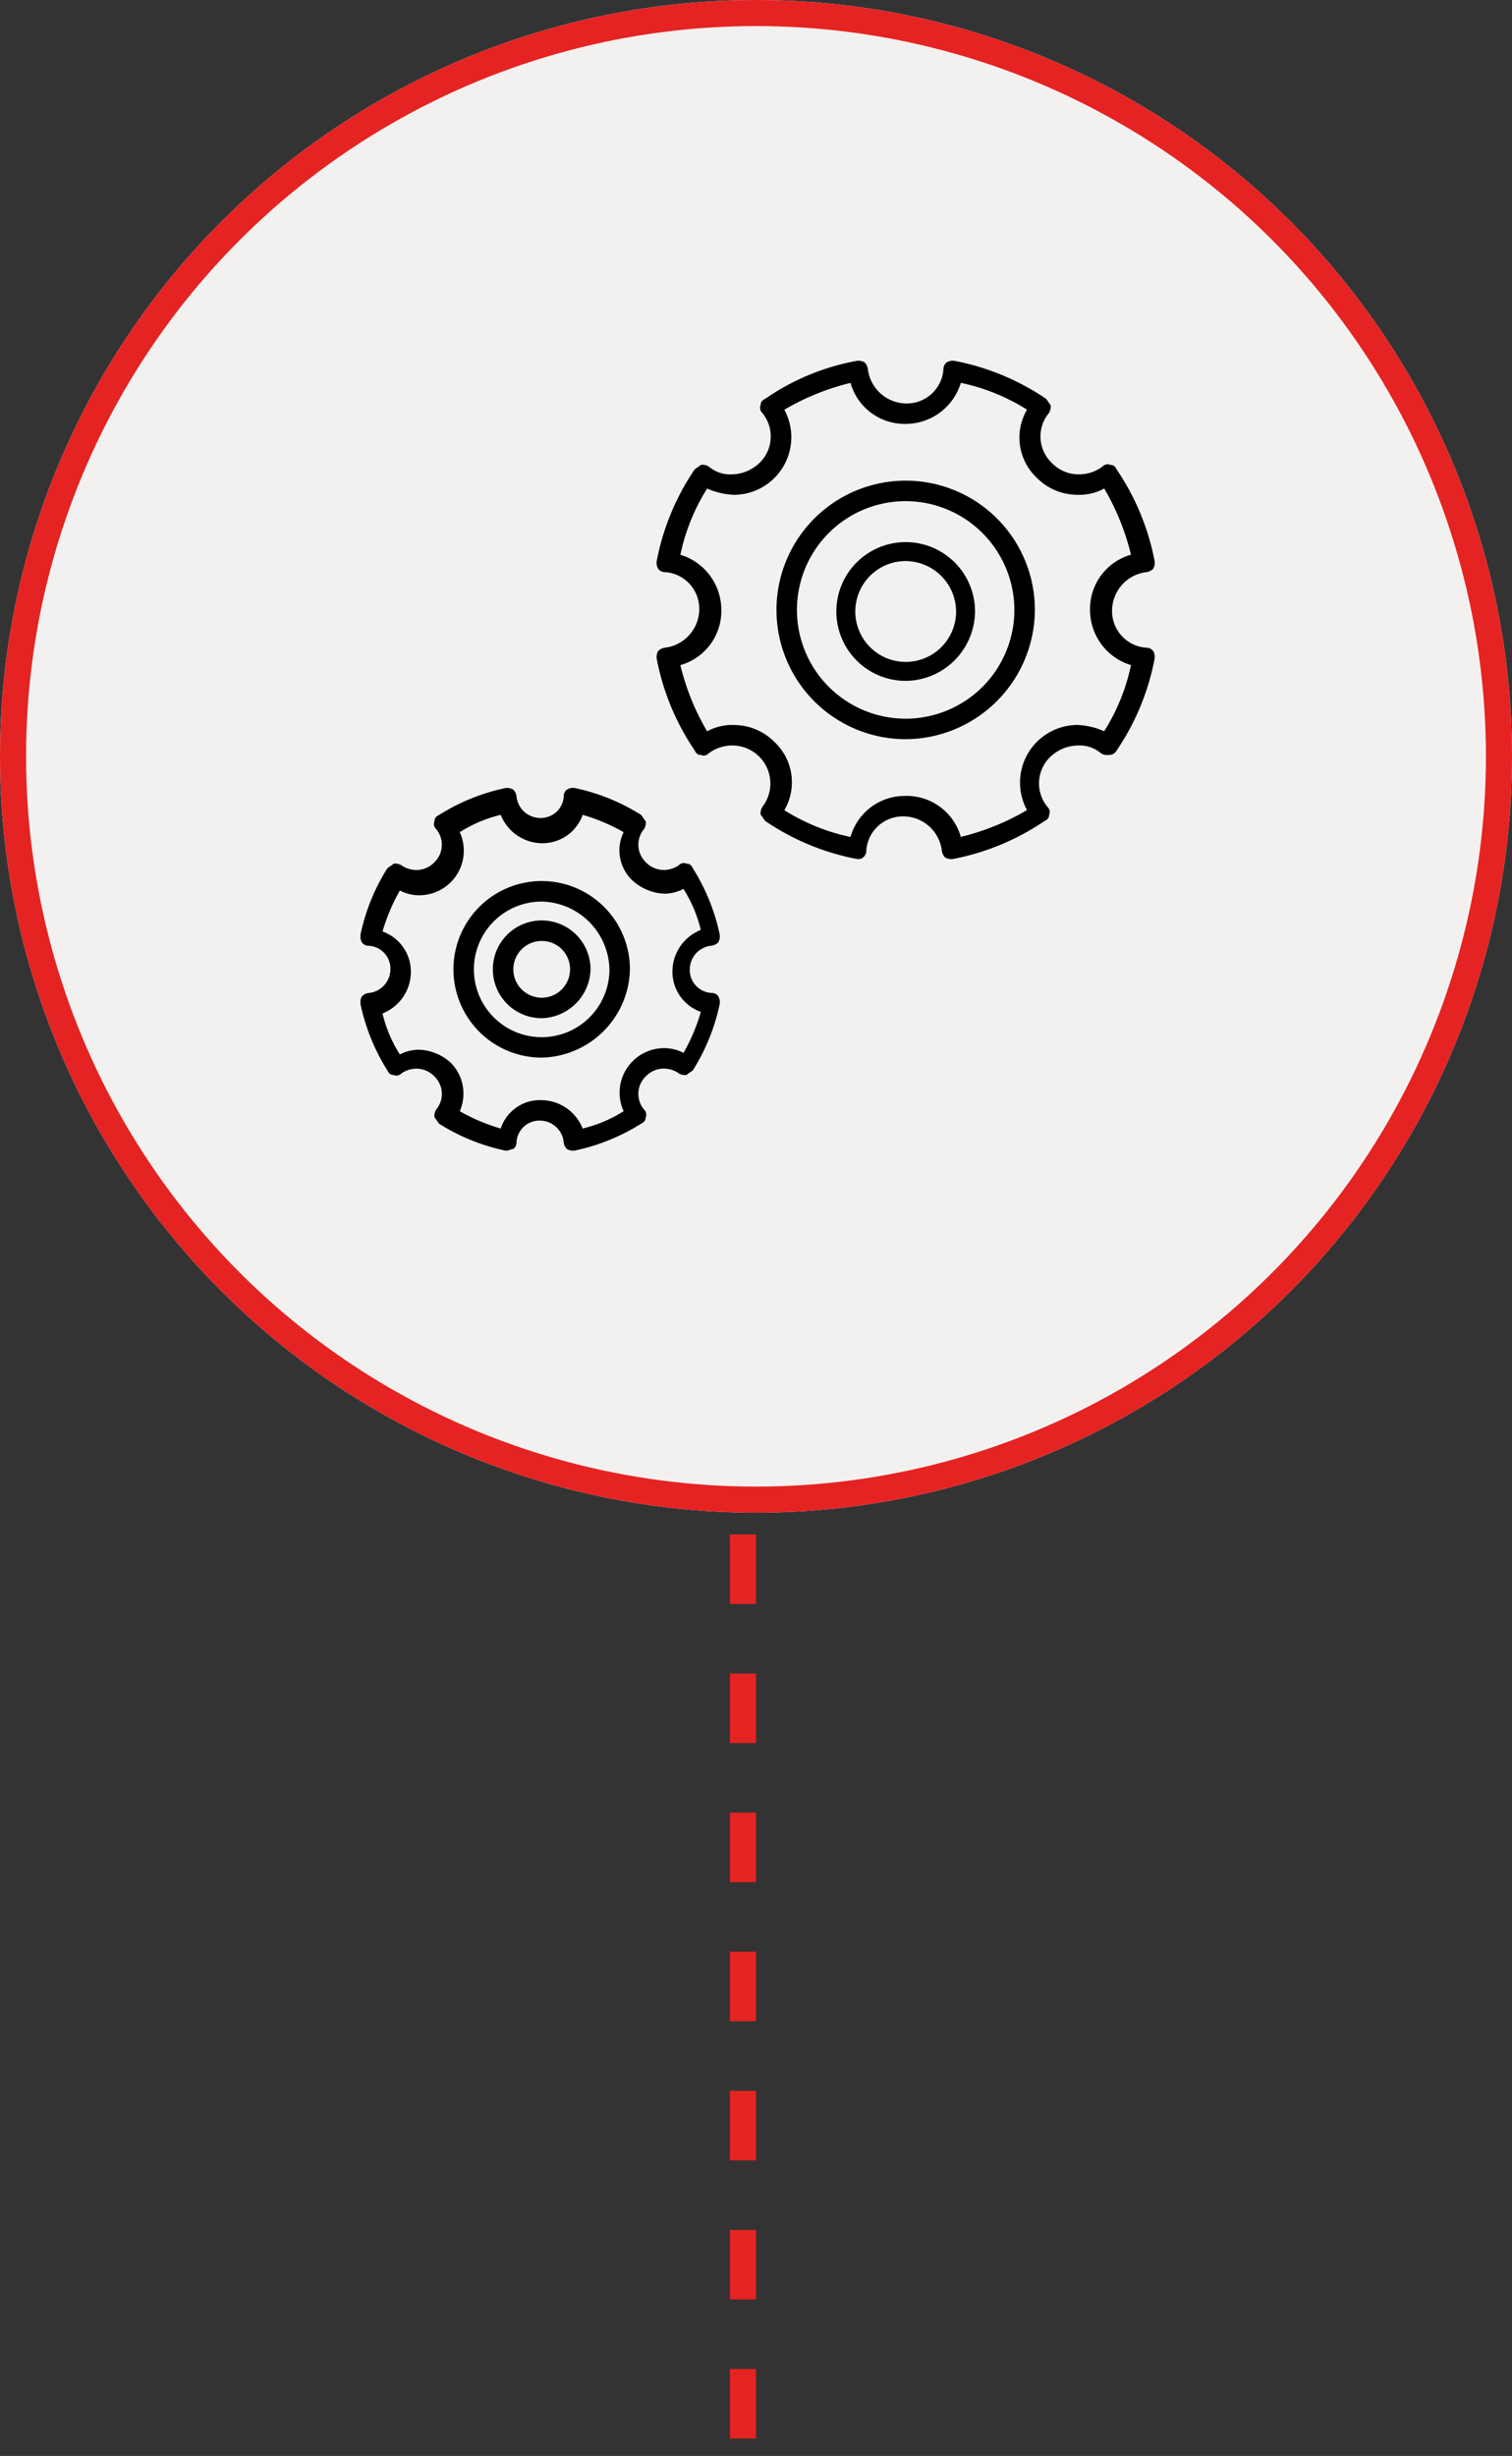 <svg xmlns="http://www.w3.org/2000/svg" xmlns:xlink="http://www.w3.org/1999/xlink" width="174" height="282.5" viewBox="0 0 174 282.5">
  <rect x="0" y="0" width="174" height="282.5" fill="#333333" stroke="none"/>
  <defs>
    <clipPath id="clip-path">
      <rect id="Rettangolo_10" data-name="Rettangolo 10" width="91.39" height="90.846" fill="none"/>
    </clipPath>
  </defs>
  <g id="Raggruppa_54" data-name="Raggruppa 54" transform="translate(-873 -1936)">
    <line id="Linea_2" data-name="Linea 2" y2="282" transform="translate(958.5 1936.5)" fill="none" stroke="#e52323" stroke-width="3" stroke-dasharray="8"/>
    <g id="Raggruppa_15" data-name="Raggruppa 15" transform="translate(0 3)">
      <g id="Ellisse_3" data-name="Ellisse 3" transform="translate(873 1933)" fill="#f3f1ef" stroke="#e52323" stroke-width="3">
        <circle cx="87" cy="87" r="87" stroke="none"/>
        <circle cx="87" cy="87" r="85.5" fill="none"/>
      </g>
      <g id="Raggruppa_9" data-name="Raggruppa 9" transform="translate(914.483 1974.507)">
        <g id="Raggruppa_8" data-name="Raggruppa 8" transform="translate(0 0)" clip-path="url(#clip-path)">
          <path id="Tracciato_57" data-name="Tracciato 57" d="M16.865,91.365h-.182a23.247,23.247,0,0,1-7.617-3.082c-.18-.181-.361-.544-.543-.726a1.357,1.357,0,0,1,.182-.906,2.8,2.8,0,0,0-.182-3.808,2.914,2.914,0,0,0-1.994-.906,3.055,3.055,0,0,0-1.813.544.8.8,0,0,1-.907.182c-.362,0-.543-.182-.725-.545A23.243,23.243,0,0,1,0,74.5,1.345,1.345,0,0,1,.183,73.6a1.358,1.358,0,0,1,.723-.363,2.757,2.757,0,0,0,2.54-2.72,2.635,2.635,0,0,0-2.54-2.719.942.942,0,0,1-.723-.363A1.348,1.348,0,0,1,0,66.523a23.254,23.254,0,0,1,3.083-7.617c.182-.18.543-.363.725-.543a1.37,1.37,0,0,1,.907.18,3.056,3.056,0,0,0,1.813.545,2.909,2.909,0,0,0,1.994-.906,2.805,2.805,0,0,0,.182-3.809.8.8,0,0,1-.182-.906c0-.363.182-.544.543-.724a23.2,23.2,0,0,1,7.617-3.082,1.365,1.365,0,0,1,.906.18,1.37,1.37,0,0,1,.363.726A2.755,2.755,0,0,0,20.672,53.1a2.634,2.634,0,0,0,2.72-2.537.943.943,0,0,1,.363-.726,1.363,1.363,0,0,1,.906-.18,23.2,23.2,0,0,1,7.617,3.082c.18.18.361.543.543.724a1.351,1.351,0,0,1-.182.906,2.805,2.805,0,0,0,.182,3.809,2.909,2.909,0,0,0,1.994.906,3.056,3.056,0,0,0,1.813-.545.8.8,0,0,1,.907-.18c.362,0,.543.18.725.543a23.254,23.254,0,0,1,3.083,7.617,1.348,1.348,0,0,1-.183.906,1.38,1.38,0,0,1-.723.363,2.755,2.755,0,0,0-2.54,2.719,2.635,2.635,0,0,0,2.54,2.72.933.933,0,0,1,.723.363,1.345,1.345,0,0,1,.183.906,23.243,23.243,0,0,1-3.083,7.615c-.182.182-.543.363-.725.545a1.358,1.358,0,0,1-.907-.182,3.055,3.055,0,0,0-1.813-.544,2.914,2.914,0,0,0-1.994.906,2.8,2.8,0,0,0-.182,3.808.8.8,0,0,1,.182.906c0,.363-.182.545-.543.726a23.247,23.247,0,0,1-7.617,3.082,1.351,1.351,0,0,1-.906-.182,1.371,1.371,0,0,1-.363-.724,2.756,2.756,0,0,0-2.72-2.539,2.635,2.635,0,0,0-2.719,2.539.937.937,0,0,1-.363.724c-.181,0-.543.182-.724.182m3.988-5.8a5.165,5.165,0,0,1,4.715,3.264,15.414,15.414,0,0,0,4.714-1.994A5.125,5.125,0,0,1,35,79.578a4.818,4.818,0,0,1,2.175.544,21.662,21.662,0,0,0,1.995-4.714A4.907,4.907,0,0,1,35.9,70.693a5.162,5.162,0,0,1,3.263-4.714,15.388,15.388,0,0,0-1.995-4.715A4.82,4.82,0,0,1,35,61.809a5.76,5.76,0,0,1-3.627-1.452,4.746,4.746,0,0,1-1.089-5.621,21.658,21.658,0,0,0-4.714-1.994,4.909,4.909,0,0,1-4.715,3.264,5.167,5.167,0,0,1-4.714-3.264,15.388,15.388,0,0,0-4.713,1.994A5.126,5.126,0,0,1,6.709,61.99a4.832,4.832,0,0,1-2.176-.544A21.707,21.707,0,0,0,2.539,66.16,4.909,4.909,0,0,1,5.8,70.875a5.164,5.164,0,0,1-3.264,4.714A15.378,15.378,0,0,0,4.533,80.3a4.856,4.856,0,0,1,2.176-.543,5.753,5.753,0,0,1,3.627,1.45,5.035,5.035,0,0,1,1.089,5.623,21.609,21.609,0,0,0,4.713,1.994,4.748,4.748,0,0,1,4.714-3.264" transform="translate(0 -0.519)"/>
          <path id="Tracciato_58" data-name="Tracciato 58" d="M20.966,80.779A10.155,10.155,0,1,1,31.122,70.625,10.379,10.379,0,0,1,20.966,80.779m0-17.95a7.8,7.8,0,1,0,7.8,7.8,7.978,7.978,0,0,0-7.8-7.8" transform="translate(-0.113 -0.632)"/>
          <path id="Tracciato_59" data-name="Tracciato 59" d="M21.014,76.293a5.622,5.622,0,1,1,5.623-5.621,5.774,5.774,0,0,1-5.623,5.621m0-8.884a3.264,3.264,0,1,0,3.266,3.264,3.25,3.25,0,0,0-3.266-3.264" transform="translate(-0.161 -0.68)"/>
          <path id="Tracciato_60" data-name="Tracciato 60" d="M57.661,57.3h-.183a28.2,28.2,0,0,1-10.516-4.353c-.181-.18-.363-.543-.544-.724a1.359,1.359,0,0,1,.181-.906,4.374,4.374,0,0,0-3.445-7.072,4.453,4.453,0,0,0-2.719.906.8.8,0,0,1-.906.181c-.363,0-.544-.181-.726-.544a28.16,28.16,0,0,1-4.351-10.516,1.362,1.362,0,0,1,.181-.907A1.376,1.376,0,0,1,35.357,33a4.489,4.489,0,0,0,3.988-4.351A4.222,4.222,0,0,0,35.357,24.3a.936.936,0,0,1-.725-.363,1.357,1.357,0,0,1-.181-.906A28.16,28.16,0,0,1,38.8,12.513c.182-.181.543-.363.726-.544a1.363,1.363,0,0,1,.906.181,3.812,3.812,0,0,0,2.719.906,4.732,4.732,0,0,0,3.083-1.27,4.235,4.235,0,0,0,.361-5.8.8.8,0,0,1-.181-.907c0-.362.181-.545.544-.725A27,27,0,0,1,57.478,0a1.35,1.35,0,0,1,.907.183,1.363,1.363,0,0,1,.362.723A4.491,4.491,0,0,0,63.1,4.9,4.221,4.221,0,0,0,67.452.906a.939.939,0,0,1,.363-.723A1.348,1.348,0,0,1,68.721,0,28.166,28.166,0,0,1,79.237,4.353c.183.18.363.543.546.725a1.355,1.355,0,0,1-.183.907,4.213,4.213,0,0,0,.363,5.8,4.247,4.247,0,0,0,3.083,1.27,4.46,4.46,0,0,0,2.719-.906.8.8,0,0,1,.906-.181c.363,0,.544.181.724.544A28.18,28.18,0,0,1,91.75,23.029a1.357,1.357,0,0,1-.181.906,1.37,1.37,0,0,1-.725.363,4.49,4.49,0,0,0-3.99,4.353A4.223,4.223,0,0,0,90.844,33a.948.948,0,0,1,.725.362,1.361,1.361,0,0,1,.181.907A28.18,28.18,0,0,1,87.4,44.788a.994.994,0,0,1-.906.544,1.363,1.363,0,0,1-.906-.181,3.81,3.81,0,0,0-2.72-.906,4.72,4.72,0,0,0-3.08,1.27,4.237,4.237,0,0,0-.363,5.8.8.8,0,0,1,.18.906c0,.361-.18.544-.543.724A28.194,28.194,0,0,1,68.54,57.3a1.347,1.347,0,0,1-.906-.183,1.364,1.364,0,0,1-.363-.724A4.488,4.488,0,0,0,62.918,52.4a4.222,4.222,0,0,0-4.351,3.989.938.938,0,0,1-.363.724.661.661,0,0,1-.543.183m5.44-7.253a6.474,6.474,0,0,1,6.346,4.714,27.947,27.947,0,0,0,7.617-3.083,6.629,6.629,0,0,1,5.8-9.791,8.568,8.568,0,0,1,3.083.724A23.22,23.22,0,0,0,89.03,35a6.637,6.637,0,0,1-4.713-6.346A6.474,6.474,0,0,1,89.03,22.3a28.02,28.02,0,0,0-3.082-7.616,5.965,5.965,0,0,1-3.083.724,6.581,6.581,0,0,1-4.713-1.994,6.351,6.351,0,0,1-1.088-7.8,23.249,23.249,0,0,0-7.617-3.083A6.637,6.637,0,0,1,63.1,7.253a6.472,6.472,0,0,1-6.346-4.714,28.016,28.016,0,0,0-7.617,3.083,6.629,6.629,0,0,1-5.8,9.791,8.542,8.542,0,0,1-3.083-.724,23.229,23.229,0,0,0-3.08,7.616,6.636,6.636,0,0,1,4.713,6.347A6.476,6.476,0,0,1,37.171,35a27.965,27.965,0,0,0,3.08,7.615,5.972,5.972,0,0,1,3.083-.724,6.585,6.585,0,0,1,4.715,1.994,6.355,6.355,0,0,1,1.088,7.8,23.211,23.211,0,0,0,7.617,3.083A6.472,6.472,0,0,1,63.1,50.048" transform="translate(-0.36 0)"/>
          <path id="Tracciato_61" data-name="Tracciato 61" d="M63.246,43.664A14.868,14.868,0,1,1,78.115,28.8,14.935,14.935,0,0,1,63.246,43.664m0-27.38A12.511,12.511,0,1,0,75.757,28.8,12.537,12.537,0,0,0,63.246,16.284" transform="translate(-0.506 -0.146)"/>
          <path id="Tracciato_62" data-name="Tracciato 62" d="M63.319,37.03A7.979,7.979,0,1,1,71.3,29.052a8.049,8.049,0,0,1-7.978,7.979m0-13.781a5.8,5.8,0,1,0,5.8,5.8,5.843,5.843,0,0,0-5.8-5.8" transform="translate(-0.578 -0.22)"/>
        </g>
      </g>
    </g>
  </g>
</svg>
